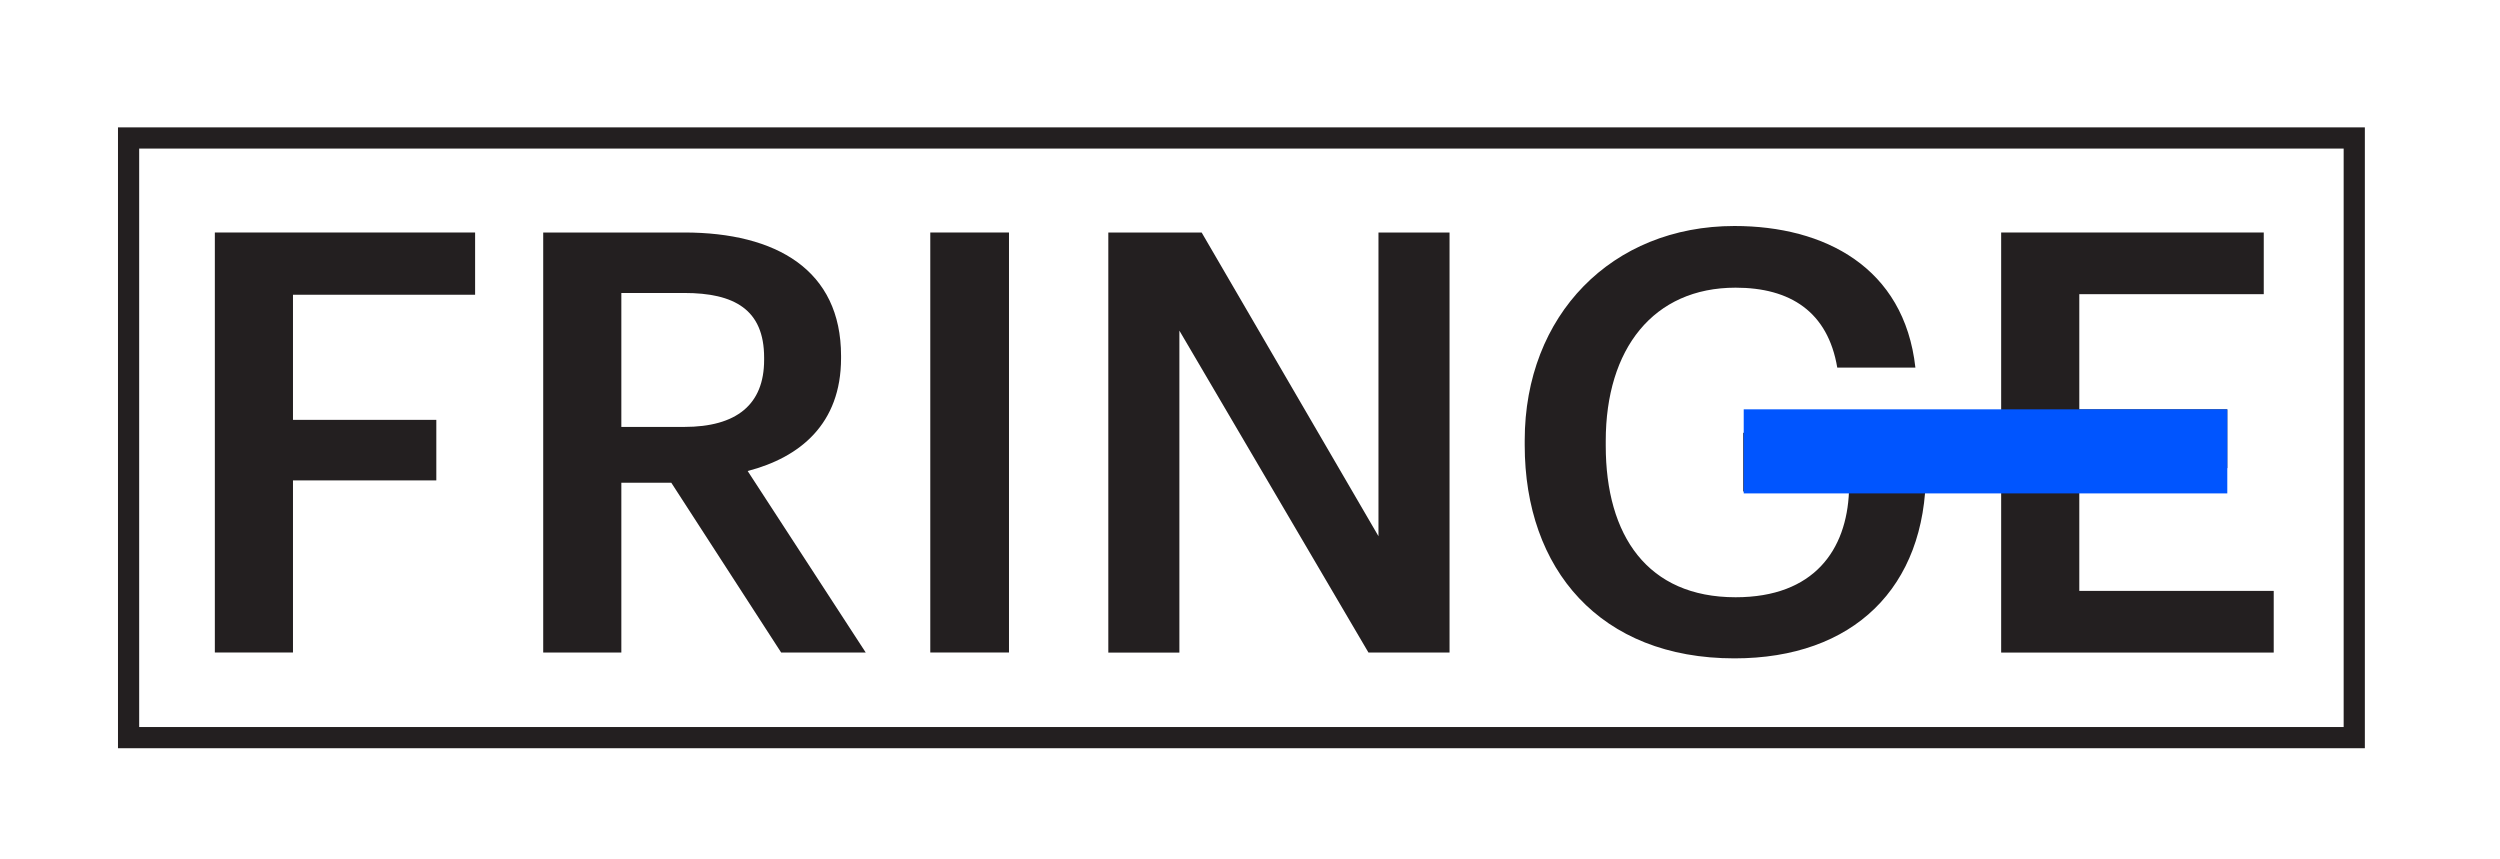 <?xml version="1.0" encoding="utf-8"?>
<!-- Generator: Adobe Illustrator 27.0.0, SVG Export Plug-In . SVG Version: 6.00 Build 0)  -->
<svg version="1.1" id="Layer_1" xmlns="http://www.w3.org/2000/svg" xmlns:xlink="http://www.w3.org/1999/xlink" x="0px" y="0px"
	 viewBox="0 0 353.87 121.65" style="enable-background:new 0 0 353.87 121.65;" xml:space="preserve">
<style type="text/css">
	.st0{fill:#231F20;}
	.st1{fill:#0055FF;}
	.st2{fill:none;stroke:#231F20;stroke-width:3;stroke-miterlimit:10;}
</style>
<g>
	<path class="st0" d="M30.41,32.91h36.84v8.81H41.47v17.71h20.29V68H41.47v24.36H30.41V32.91z"/>
	<path class="st0" d="M76.89,32.91h19.96c13.05,0,22.2,5.32,22.2,17.46v0.33c0,9.31-5.82,14.05-13.22,15.97l16.71,25.69h-11.97
		L95.02,68.33h-7.07v24.03H76.89V32.91z M96.85,60.43c7.4,0,11.31-3.16,11.31-9.48v-0.33c0-6.82-4.24-9.15-11.31-9.15h-8.9v18.96
		H96.85z"/>
	<path class="st0" d="M131.68,32.91h11.14v59.45h-11.14V32.91z"/>
	<path class="st0" d="M156.87,32.91h13.22l25.03,42.99V32.91h10.06v59.45h-11.48L166.94,46.8v45.57h-10.06V32.91z"/>
	<path class="st0" d="M215.82,63.01v-0.67c0-17.71,12.31-30.35,29.69-30.35c12.72,0,24.03,5.82,25.61,20.04h-11.06
		c-1.33-7.9-6.65-11.31-14.39-11.31c-11.64,0-18.38,8.65-18.38,21.7v0.67c0,12.72,5.9,21.45,18.38,21.45
		c11.14,0,15.72-6.74,16.05-14.97h-14.97v-8.31h25.86v5.49c0,16.46-10.31,26.44-27.11,26.44C226.47,93.19,215.82,80.56,215.82,63.01
		z"/>
	<path class="st0" d="M283.26,32.91h37.17v8.73h-26.11v16.3h20.95v8.32h-20.95v17.38h27.52v8.73h-38.58V32.91z"/>
</g>
<rect x="246.82" y="57.94" class="st1" width="68.45" height="11.9"/>
<rect x="18.2" y="19.53" class="st2" width="315.04" height="84.88"/>
</svg>
